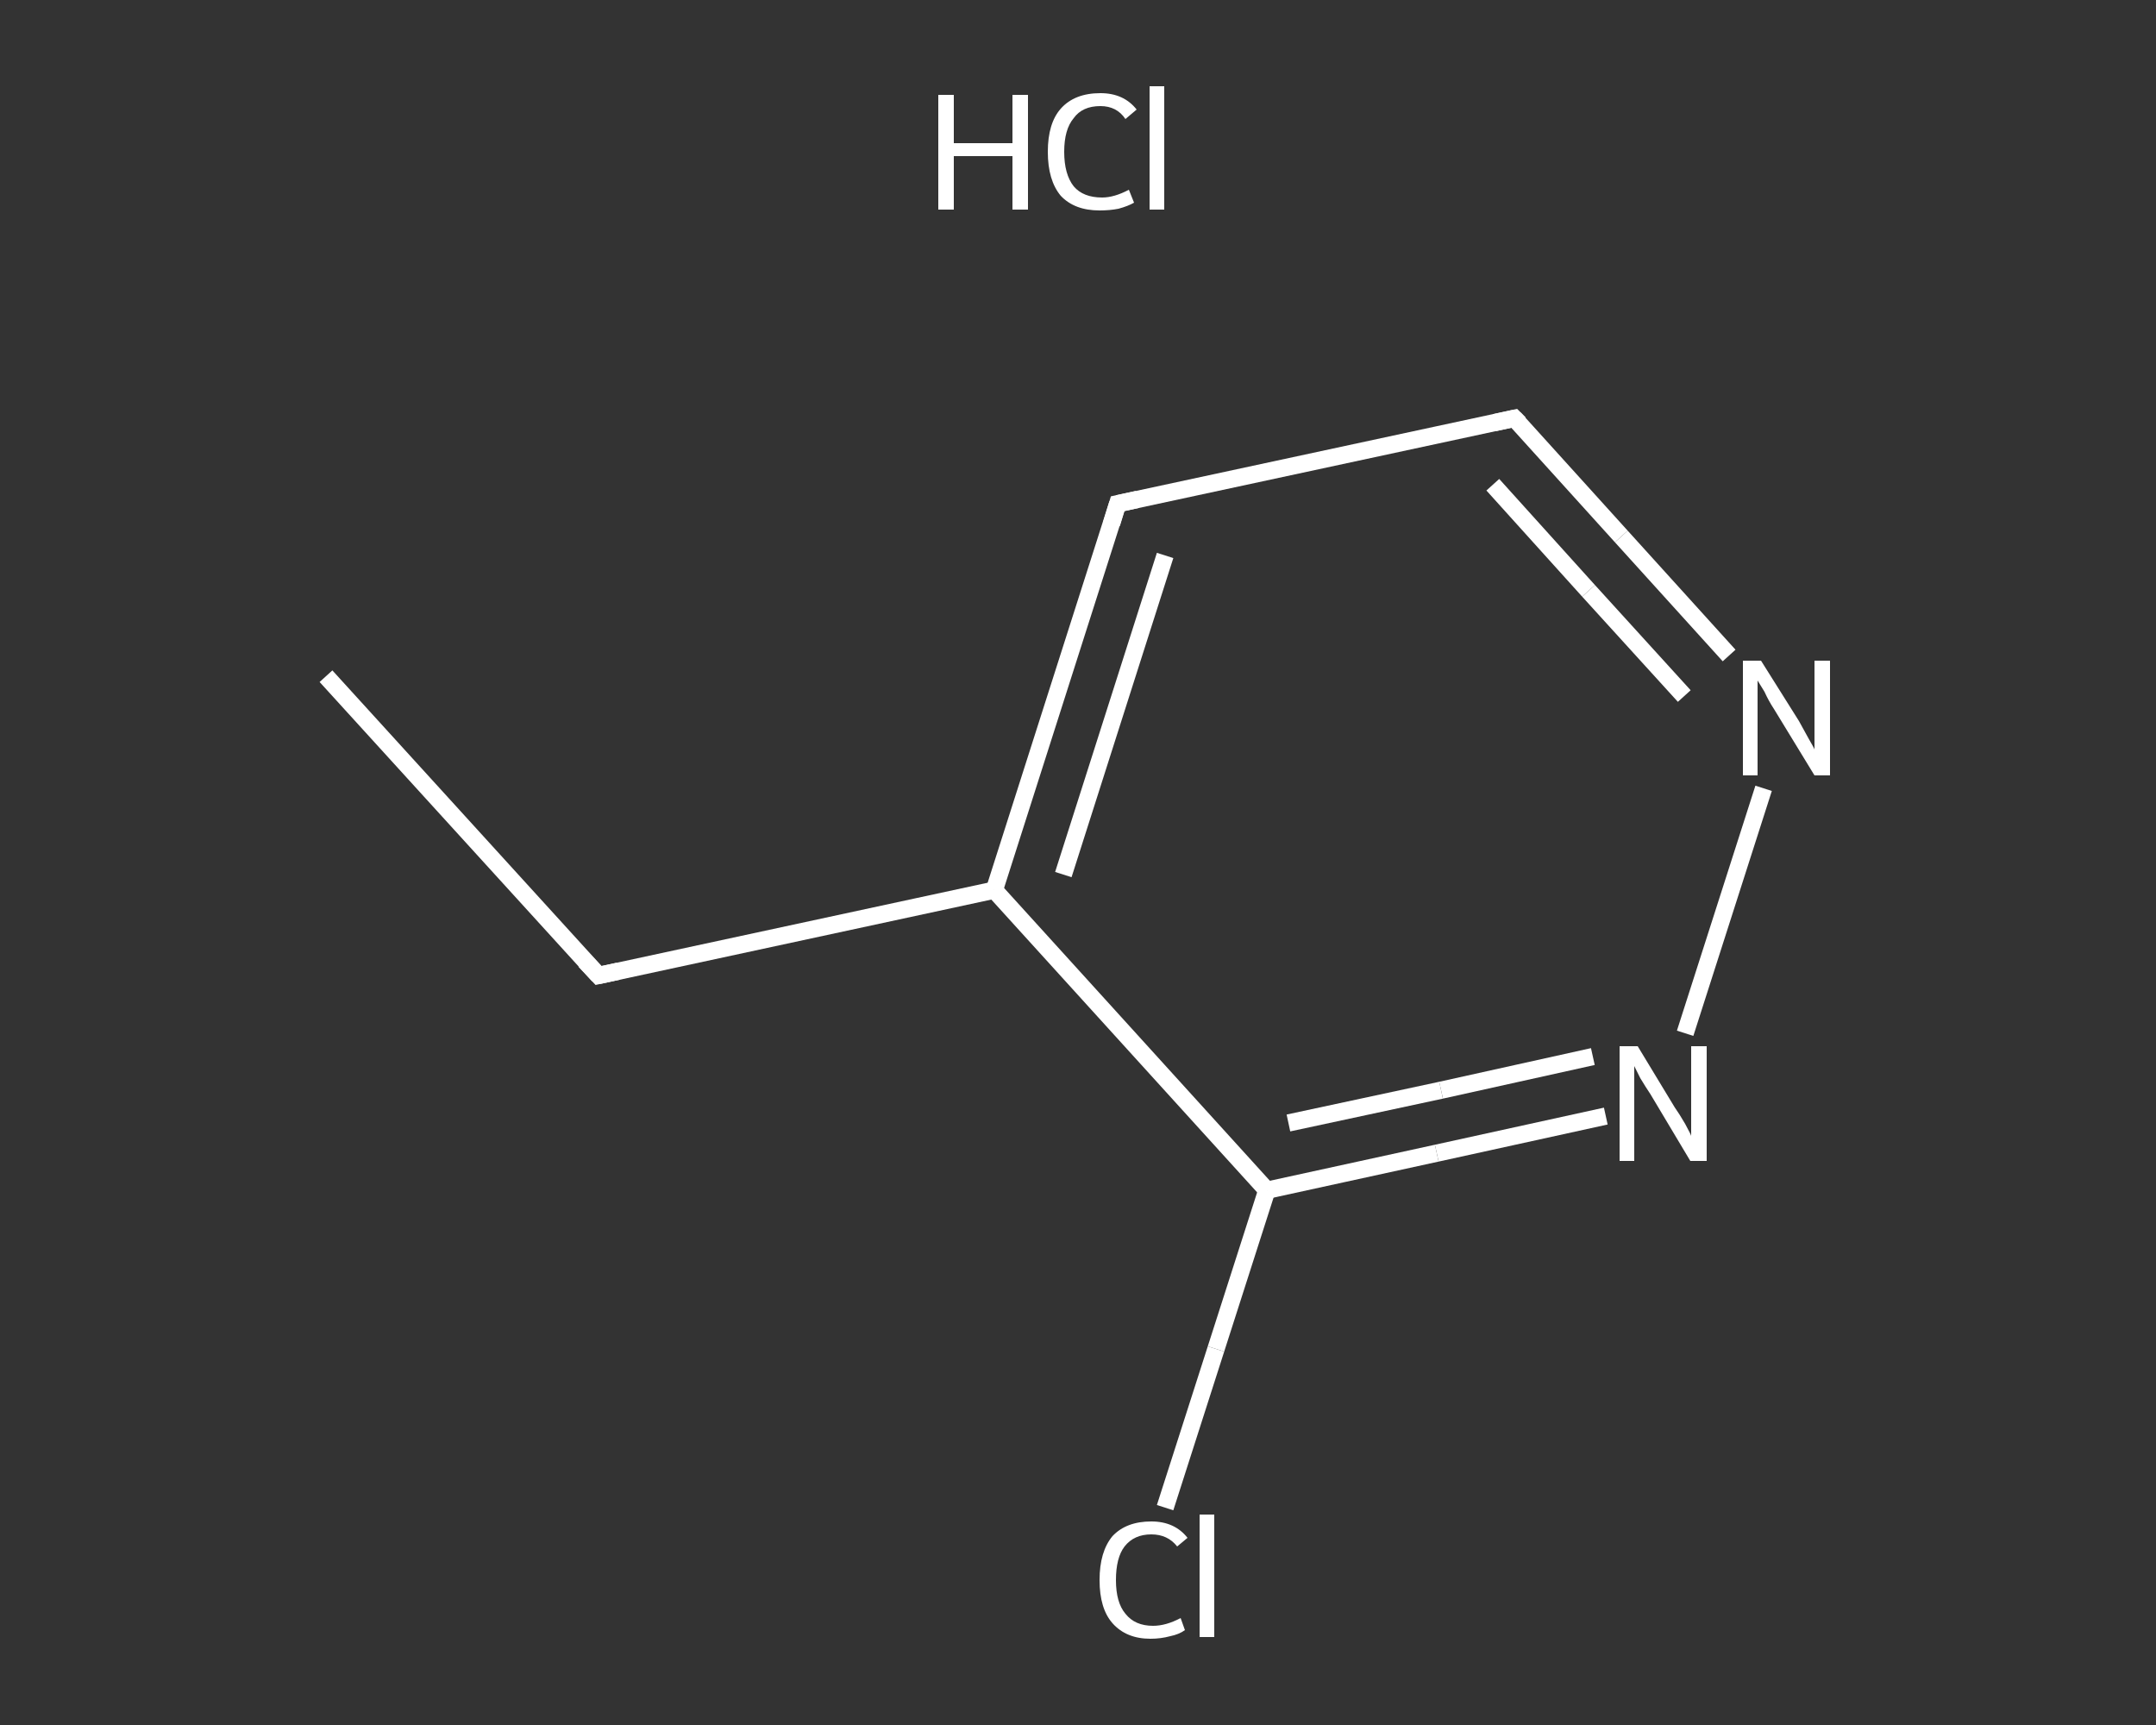 <?xml version='1.0' encoding='iso-8859-1'?>
<svg version='1.1' baseProfile='full'
              xmlns='http://www.w3.org/2000/svg'
                      xmlns:rdkit='http://www.rdkit.org/xml'
                      xmlns:xlink='http://www.w3.org/1999/xlink'
                  xml:space='preserve'
width='250px' height='200px' viewBox='0 0 250 200'>
<rect x="0" y="0" width="250" height="200" fill="#333333" stroke="none"/>
<!-- END OF HEADER -->
<rect style='opacity:1.0;fill:transparent;stroke:none' width='250.0' height='200.0' x='0.0' y='0.0'> </rect>
<path class='bond-0 atom-0 atom-1' d='M 37.8,78.4 L 69.4,113.1' style='fill:none;fill-rule:evenodd;stroke:#FFFFFF;stroke-width:2.0px;stroke-linecap:butt;stroke-linejoin:miter;stroke-opacity:1' />
<path class='bond-1 atom-1 atom-2' d='M 69.4,113.1 L 115.3,103.2' style='fill:none;fill-rule:evenodd;stroke:#FFFFFF;stroke-width:2.0px;stroke-linecap:butt;stroke-linejoin:miter;stroke-opacity:1' />
<path class='bond-2 atom-2 atom-3' d='M 115.3,103.2 L 129.6,58.4' style='fill:none;fill-rule:evenodd;stroke:#FFFFFF;stroke-width:2.0px;stroke-linecap:butt;stroke-linejoin:miter;stroke-opacity:1' />
<path class='bond-2 atom-2 atom-3' d='M 123.3,101.4 L 135.1,64.4' style='fill:none;fill-rule:evenodd;stroke:#FFFFFF;stroke-width:2.0px;stroke-linecap:butt;stroke-linejoin:miter;stroke-opacity:1' />
<path class='bond-3 atom-3 atom-4' d='M 129.6,58.4 L 175.6,48.5' style='fill:none;fill-rule:evenodd;stroke:#FFFFFF;stroke-width:2.0px;stroke-linecap:butt;stroke-linejoin:miter;stroke-opacity:1' />
<path class='bond-4 atom-4 atom-5' d='M 175.6,48.5 L 188.0,62.2' style='fill:none;fill-rule:evenodd;stroke:#FFFFFF;stroke-width:2.0px;stroke-linecap:butt;stroke-linejoin:miter;stroke-opacity:1' />
<path class='bond-4 atom-4 atom-5' d='M 188.0,62.2 L 200.5,76.0' style='fill:none;fill-rule:evenodd;stroke:#FFFFFF;stroke-width:2.0px;stroke-linecap:butt;stroke-linejoin:miter;stroke-opacity:1' />
<path class='bond-4 atom-4 atom-5' d='M 173.1,56.2 L 184.2,68.5' style='fill:none;fill-rule:evenodd;stroke:#FFFFFF;stroke-width:2.0px;stroke-linecap:butt;stroke-linejoin:miter;stroke-opacity:1' />
<path class='bond-4 atom-4 atom-5' d='M 184.2,68.5 L 195.3,80.7' style='fill:none;fill-rule:evenodd;stroke:#FFFFFF;stroke-width:2.0px;stroke-linecap:butt;stroke-linejoin:miter;stroke-opacity:1' />
<path class='bond-5 atom-5 atom-6' d='M 204.5,91.4 L 195.4,119.8' style='fill:none;fill-rule:evenodd;stroke:#FFFFFF;stroke-width:2.0px;stroke-linecap:butt;stroke-linejoin:miter;stroke-opacity:1' />
<path class='bond-6 atom-6 atom-7' d='M 186.2,129.4 L 166.6,133.7' style='fill:none;fill-rule:evenodd;stroke:#FFFFFF;stroke-width:2.0px;stroke-linecap:butt;stroke-linejoin:miter;stroke-opacity:1' />
<path class='bond-6 atom-6 atom-7' d='M 166.6,133.7 L 146.9,138.0' style='fill:none;fill-rule:evenodd;stroke:#FFFFFF;stroke-width:2.0px;stroke-linecap:butt;stroke-linejoin:miter;stroke-opacity:1' />
<path class='bond-6 atom-6 atom-7' d='M 184.7,122.5 L 167.1,126.4' style='fill:none;fill-rule:evenodd;stroke:#FFFFFF;stroke-width:2.0px;stroke-linecap:butt;stroke-linejoin:miter;stroke-opacity:1' />
<path class='bond-6 atom-6 atom-7' d='M 167.1,126.4 L 149.4,130.2' style='fill:none;fill-rule:evenodd;stroke:#FFFFFF;stroke-width:2.0px;stroke-linecap:butt;stroke-linejoin:miter;stroke-opacity:1' />
<path class='bond-7 atom-7 atom-8' d='M 146.9,138.0 L 141.0,156.4' style='fill:none;fill-rule:evenodd;stroke:#FFFFFF;stroke-width:2.0px;stroke-linecap:butt;stroke-linejoin:miter;stroke-opacity:1' />
<path class='bond-7 atom-7 atom-8' d='M 141.0,156.4 L 135.1,174.8' style='fill:none;fill-rule:evenodd;stroke:#FFFFFF;stroke-width:2.0px;stroke-linecap:butt;stroke-linejoin:miter;stroke-opacity:1' />
<path class='bond-8 atom-7 atom-2' d='M 146.9,138.0 L 115.3,103.2' style='fill:none;fill-rule:evenodd;stroke:#FFFFFF;stroke-width:2.0px;stroke-linecap:butt;stroke-linejoin:miter;stroke-opacity:1' />
<path d='M 67.8,111.4 L 69.4,113.1 L 71.7,112.6' style='fill:none;stroke:#FFFFFF;stroke-width:2.0px;stroke-linecap:butt;stroke-linejoin:miter;stroke-opacity:1;' />
<path d='M 128.9,60.7 L 129.6,58.4 L 131.9,57.9' style='fill:none;stroke:#FFFFFF;stroke-width:2.0px;stroke-linecap:butt;stroke-linejoin:miter;stroke-opacity:1;' />
<path d='M 173.3,49.0 L 175.6,48.5 L 176.2,49.1' style='fill:none;stroke:#FFFFFF;stroke-width:2.0px;stroke-linecap:butt;stroke-linejoin:miter;stroke-opacity:1;' />
<path class='atom-5' d='M 204.2 76.6
L 208.6 83.6
Q 209.0 84.3, 209.7 85.6
Q 210.4 86.8, 210.4 86.9
L 210.4 76.6
L 212.2 76.6
L 212.2 89.9
L 210.4 89.9
L 205.7 82.2
Q 205.1 81.3, 204.6 80.2
Q 204.0 79.2, 203.8 78.9
L 203.8 89.9
L 202.1 89.9
L 202.1 76.6
L 204.2 76.6
' fill='#FFFFFF'/>
<path class='atom-6' d='M 189.9 121.3
L 194.2 128.4
Q 194.7 129.1, 195.4 130.3
Q 196.1 131.6, 196.1 131.7
L 196.1 121.3
L 197.9 121.3
L 197.9 134.6
L 196.0 134.6
L 191.4 126.9
Q 190.8 126.0, 190.2 125.0
Q 189.7 124.0, 189.5 123.6
L 189.5 134.6
L 187.8 134.6
L 187.8 121.3
L 189.9 121.3
' fill='#FFFFFF'/>
<path class='atom-8' d='M 127.5 183.2
Q 127.5 179.9, 129.0 178.1
Q 130.6 176.4, 133.5 176.4
Q 136.2 176.4, 137.7 178.3
L 136.5 179.3
Q 135.4 177.9, 133.5 177.9
Q 131.5 177.9, 130.4 179.3
Q 129.4 180.6, 129.4 183.2
Q 129.4 185.8, 130.5 187.1
Q 131.6 188.5, 133.7 188.5
Q 135.2 188.5, 136.9 187.6
L 137.4 189.0
Q 136.7 189.5, 135.7 189.7
Q 134.6 190.0, 133.4 190.0
Q 130.6 190.0, 129.0 188.2
Q 127.5 186.5, 127.5 183.2
' fill='#FFFFFF'/>
<path class='atom-8' d='M 139.1 175.6
L 140.8 175.6
L 140.8 189.8
L 139.1 189.8
L 139.1 175.6
' fill='#FFFFFF'/>
<path class='atom-9' d='M 108.8 11.0
L 110.6 11.0
L 110.6 16.6
L 117.4 16.6
L 117.4 11.0
L 119.2 11.0
L 119.2 24.3
L 117.4 24.3
L 117.4 18.1
L 110.6 18.1
L 110.6 24.3
L 108.8 24.3
L 108.8 11.0
' fill='#FFFFFF'/>
<path class='atom-9' d='M 121.5 17.6
Q 121.5 14.3, 123.0 12.6
Q 124.6 10.8, 127.6 10.8
Q 130.3 10.8, 131.8 12.7
L 130.5 13.8
Q 129.5 12.3, 127.6 12.3
Q 125.5 12.3, 124.5 13.7
Q 123.4 15.0, 123.4 17.6
Q 123.4 20.2, 124.5 21.6
Q 125.6 22.9, 127.8 22.9
Q 129.2 22.9, 130.9 22.0
L 131.5 23.5
Q 130.8 23.9, 129.7 24.2
Q 128.7 24.4, 127.5 24.4
Q 124.6 24.4, 123.0 22.7
Q 121.5 20.9, 121.5 17.6
' fill='#FFFFFF'/>
<path class='atom-9' d='M 133.3 10.0
L 135.0 10.0
L 135.0 24.3
L 133.3 24.3
L 133.3 10.0
' fill='#FFFFFF'/>
</svg>
